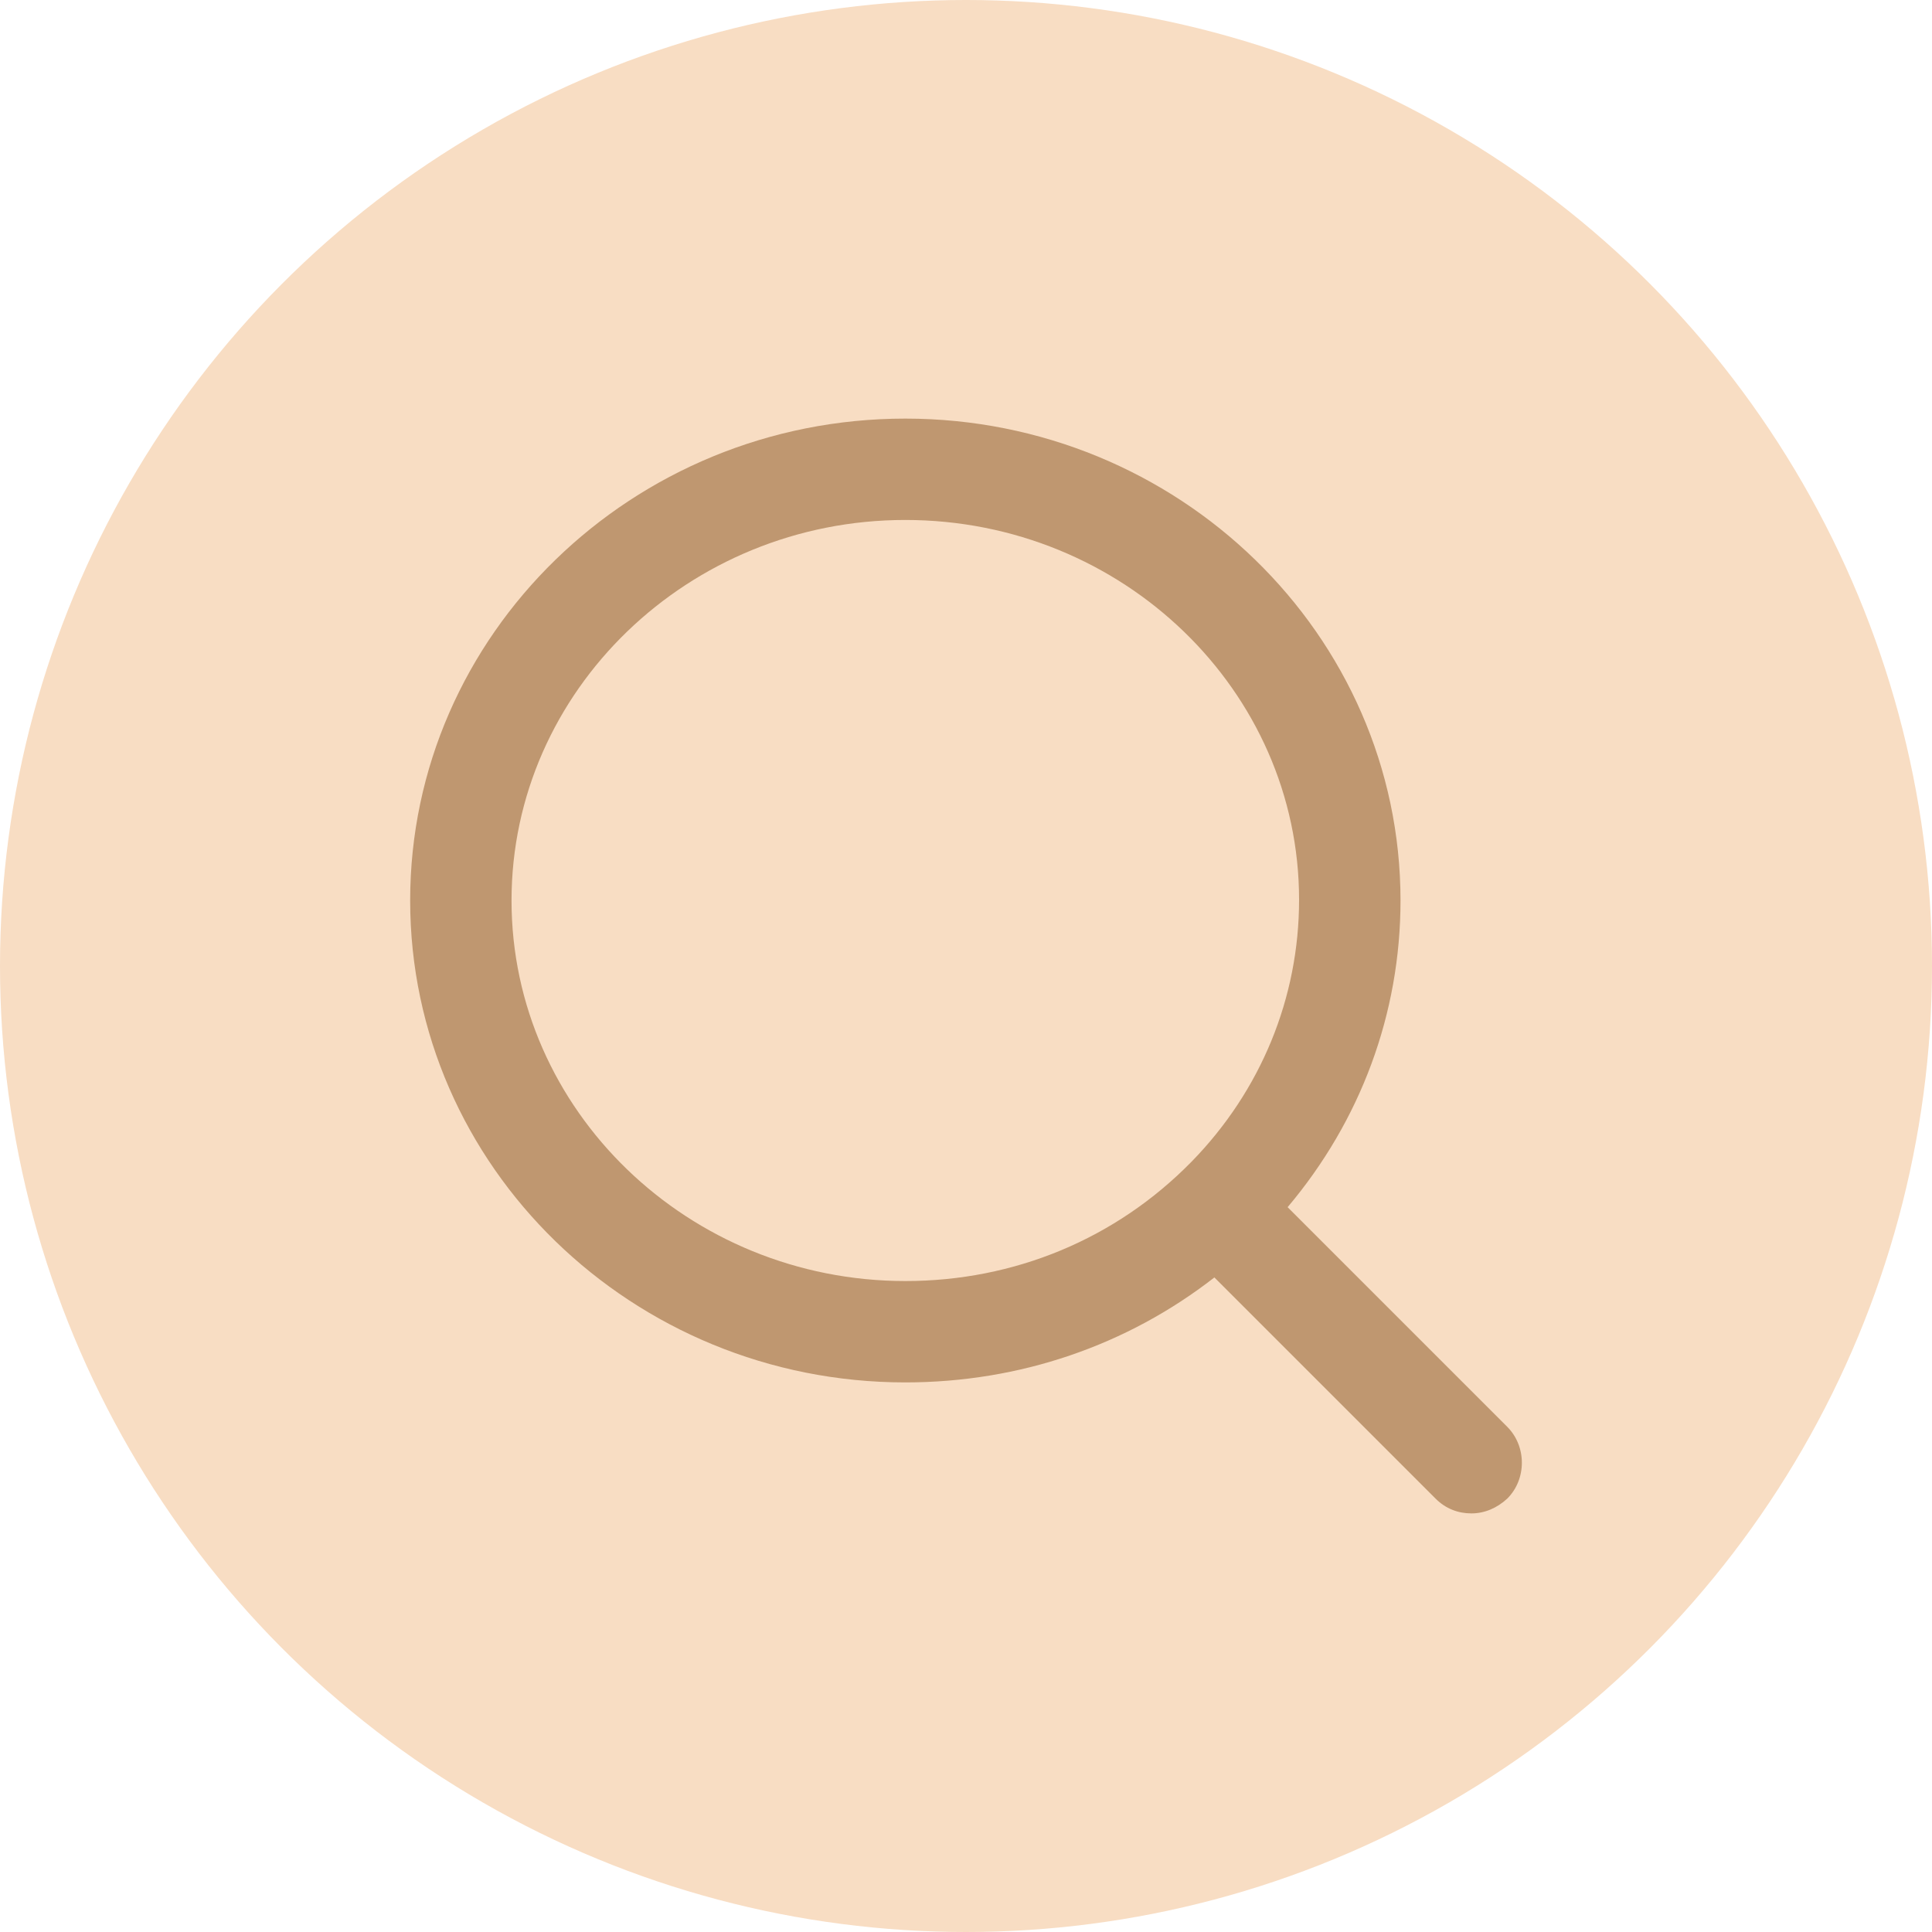 <svg xmlns="http://www.w3.org/2000/svg" width="30" height="30" viewBox="0 0 30 30" fill="none"><circle cx="15" cy="15" r="15" fill="#F8DDC3"/><path d="M14.057 6.5C18.295 6.5 21.747 9.854 21.747 13.983C21.747 15.739 21.127 17.403 19.994 18.745L23.405 22.156C23.707 22.459 23.707 22.968 23.405 23.27C23.247 23.416 23.054 23.5 22.848 23.5C22.642 23.5 22.449 23.428 22.291 23.27L18.857 19.836C17.502 20.891 15.835 21.466 14.057 21.466C9.819 21.466 6.369 18.112 6.369 13.983C6.369 9.855 9.819 6.5 14.057 6.5ZM14.057 8.074C10.691 8.074 7.943 10.726 7.943 13.983C7.943 17.24 10.691 19.891 14.057 19.892C15.752 19.892 17.327 19.238 18.502 18.039C19.579 16.937 20.172 15.496 20.172 13.971C20.172 10.726 17.435 8.074 14.057 8.074Z" fill="#BF9770"/></svg>